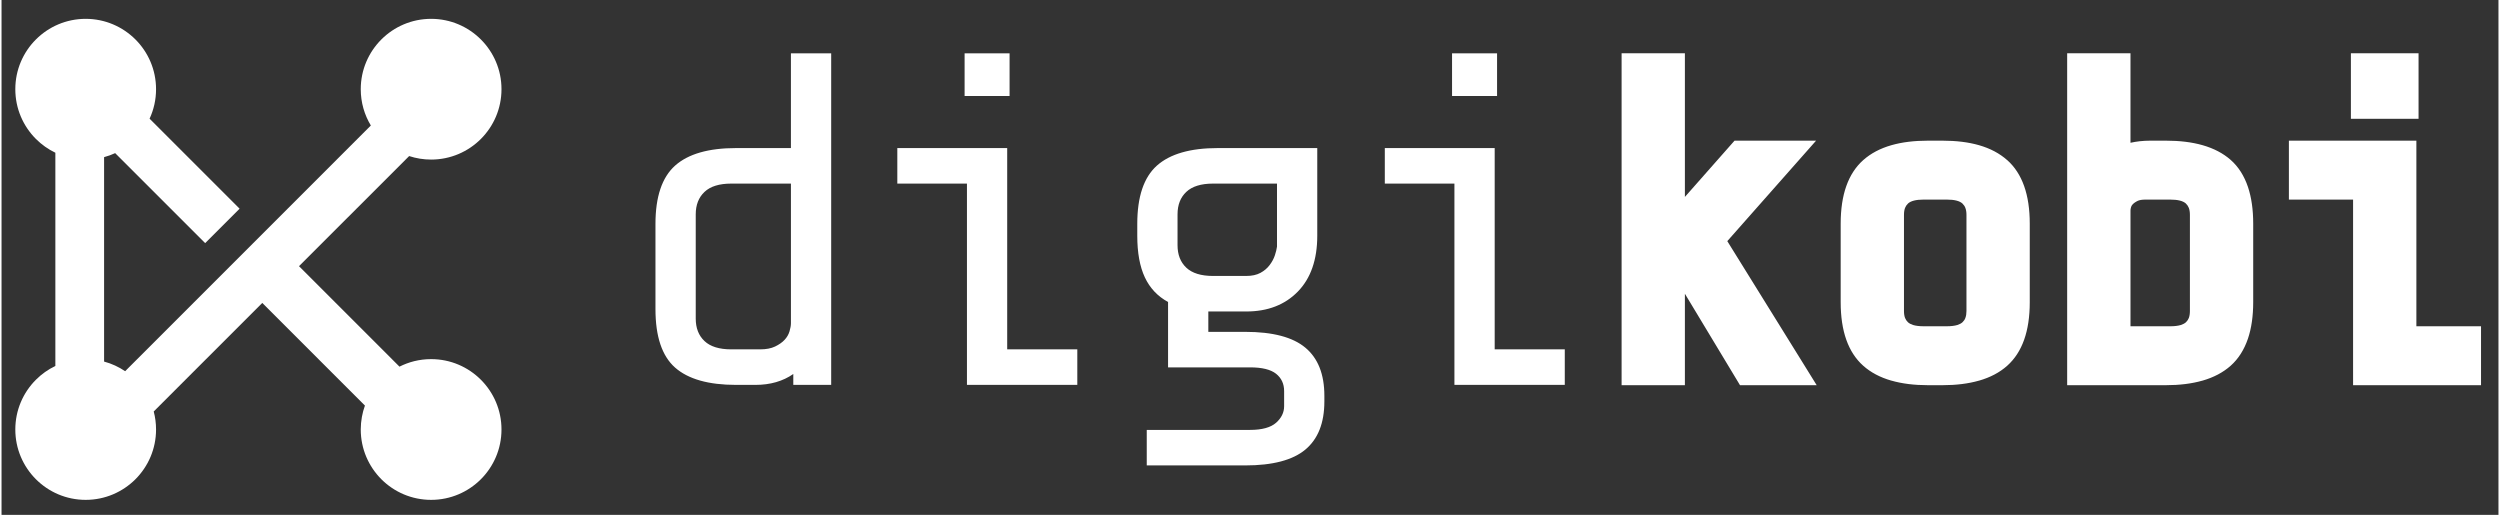 <svg xmlns="http://www.w3.org/2000/svg" xmlns:xlink="http://www.w3.org/1999/xlink" xmlns:xodm="http://www.corel.com/coreldraw/odm/2003" xml:space="preserve" width="1146px" height="236px" style="shape-rendering:geometricPrecision; text-rendering:geometricPrecision; image-rendering:optimizeQuality; fill-rule:evenodd; clip-rule:evenodd" viewBox="0 0 1146 236.29"><rect x="0" y="0" width="1146" height="236.29" fill="#333333" stroke="none"/> <defs> <style type="text/css"> .fil0 {fill:white;fill-rule:nonzero} </style> </defs> <g id="Katman_x0020_1">  <path class="fil0" d="M67.95 54.47l41.31 41.31 -15.8 15.8 -41.31 -41.3c-1.63,0.75 -3.32,1.37 -5.08,1.84l0 93.83c3.49,0.93 6.74,2.45 9.66,4.42l112.77 -112.77c-2.94,-4.87 -4.63,-10.56 -4.63,-16.66 0,-8.92 3.62,-16.99 9.46,-22.83 5.84,-5.84 13.92,-9.46 22.84,-9.46 8.92,0 16.99,3.62 22.83,9.46 5.85,5.84 9.46,13.91 9.46,22.83 0,8.92 -3.61,16.99 -9.46,22.84 -5.84,5.84 -13.91,9.46 -22.83,9.46 -3.53,0 -6.91,-0.57 -10.09,-1.61l-50.55 50.54 46.11 46.11c2.14,-1.08 4.41,-1.93 6.78,-2.52 2.49,-0.61 5.08,-0.93 7.75,-0.93 8.92,0 16.99,3.61 22.83,9.46 5.85,5.84 9.46,13.91 9.46,22.83 0,8.92 -3.61,16.99 -9.46,22.84 -5.84,5.84 -13.91,9.46 -22.83,9.46 -8.92,0 -17,-3.62 -22.84,-9.46 -5.84,-5.85 -9.46,-13.92 -9.46,-22.84 0,-1.97 0.19,-3.92 0.53,-5.81 0.32,-1.78 0.79,-3.51 1.39,-5.16l-47.12 -47.11 -49.82 49.82c0.7,2.64 1.07,5.4 1.07,8.26 0,8.92 -3.62,16.99 -9.46,22.84 -5.85,5.84 -13.92,9.46 -22.84,9.46 -8.92,0 -16.99,-3.62 -22.83,-9.46 -5.85,-5.85 -9.46,-13.92 -9.46,-22.84 0,-8.92 3.61,-16.99 9.46,-22.83 2.58,-2.59 5.59,-4.73 8.92,-6.32l0 -97.87c-3.33,-1.6 -6.34,-3.74 -8.92,-6.32 -5.85,-5.85 -9.46,-13.92 -9.46,-22.84 0,-8.92 3.61,-16.99 9.46,-22.83 5.84,-5.84 13.91,-9.46 22.83,-9.46 8.92,0 16.99,3.62 22.84,9.46 5.84,5.84 9.46,13.91 9.46,22.83 0,4.84 -1.06,9.42 -2.97,13.53z"></path> <path class="fil0" d="M363.39 176.65l0 -5c-4.78,3.33 -10.58,5 -17.39,5l-8.91 0c-12.6,0 -21.93,-2.64 -27.94,-7.93 -6.01,-5.3 -9.02,-14.25 -9.02,-26.85l0 -39.12c0,-12.47 3.01,-21.38 9.02,-26.75 6.01,-5.35 15.34,-8.04 27.94,-8.04l25.21 0 0 -43.48 18.48 0 0 152.17 -17.39 0zm432.75 -2.77l-23.54 -39.06 0 35.96 0 6.01 -6.01 0 -17.04 0 -6 0 0 -6.01 0 -140.31 0 -6.01 6 0 17.04 0 6.01 0 0 6.01 0 59.91 20.98 -23.78 1.81 -2.04 2.68 0 21.44 0 13.3 0 -8.81 9.97 -31.94 36.14 35.35 56.96 5.68 9.16 -10.77 0 -21.05 0 -3.38 0 -1.75 -2.91zm134.74 -35.17c0,13.28 -3.45,22.99 -10.34,29.14 -3.44,3.08 -7.76,5.37 -12.94,6.85l0 -0.01c-4.89,1.4 -10.49,2.1 -16.81,2.1l-6.61 0c-6.31,0 -11.91,-0.7 -16.79,-2.1l-0.01 0.01c-5.18,-1.48 -9.49,-3.77 -12.94,-6.85 -6.89,-6.15 -10.34,-15.86 -10.34,-29.14l0 -36.08c0,-13.28 3.45,-23 10.34,-29.14 3.45,-3.07 7.76,-5.37 12.94,-6.85 4.84,-1.39 10.44,-2.08 16.8,-2.08l6.61 0c6.37,0 11.97,0.69 16.81,2.08 5.15,1.48 9.46,3.77 12.93,6.86l0.01 -0.01c6.89,6.14 10.34,15.86 10.34,29.14l0 36.08zm-29.05 -40.09c0,-1.27 -0.17,-2.34 -0.51,-3.2l0 -0.02c-0.28,-0.74 -0.72,-1.39 -1.3,-1.94l0 -0.02c-1.3,-1.22 -3.71,-1.84 -7.22,-1.84l-10.63 0c-3.5,0 -5.91,0.62 -7.21,1.84l0 0.02c-0.58,0.55 -1.02,1.2 -1.31,1.94 -0.33,0.85 -0.5,1.93 -0.5,3.22l0 44.11c0,1.28 0.17,2.37 0.5,3.22 0.29,0.73 0.74,1.39 1.33,1.95 0.58,0.52 1.35,0.94 2.32,1.25 1.28,0.39 2.91,0.59 4.87,0.59l10.63 0c1.97,0 3.59,-0.2 4.89,-0.59 0.97,-0.32 1.77,-0.74 2.33,-1.27 0.58,-0.55 1.02,-1.19 1.3,-1.93l0 -0.03c0.34,-0.85 0.51,-1.93 0.51,-3.19l0 -44.11zm131.6 40.09c0,6.36 -0.8,11.93 -2.4,16.69 -1.74,5.13 -4.38,9.28 -7.93,12.45 -3.45,3.07 -7.78,5.37 -12.95,6.85l0 -0.01c-4.89,1.4 -10.49,2.1 -16.8,2.1l-39.28 0 -6.02 0 0 -6.01 0 -140.31 0 -6.01 6.02 0 17.02 0 6.02 0 0 6.01 0 35.06c1.36,-0.3 2.78,-0.55 4.25,-0.71 1.62,-0.17 3.22,-0.26 4.78,-0.26l7.21 0c6.35,0 11.95,0.68 16.8,2.06l0 0c5.17,1.47 9.48,3.73 12.92,6.75 3.57,3.14 6.21,7.29 7.96,12.45 1.6,4.78 2.4,10.39 2.4,16.81l0 36.08zm-49.3 -47.11c-0.93,0 -1.72,0.06 -2.35,0.17l0 0.01c-0.57,0.11 -1.03,0.24 -1.37,0.41l0.01 0c-0.51,0.24 -1,0.53 -1.44,0.84l0 0c-0.32,0.21 -0.58,0.44 -0.79,0.65l0.01 0c-0.23,0.24 -0.41,0.48 -0.53,0.68 -0.11,0.16 -0.18,0.33 -0.24,0.53l-0.03 0.03c-0.09,0.29 -0.17,0.64 -0.24,1.03 -0.03,0.23 -0.05,0.45 -0.05,0.67l0 53.12 18.24 0c1.97,0 3.6,-0.2 4.89,-0.59 0.97,-0.32 1.76,-0.74 2.34,-1.27 0.57,-0.55 1.01,-1.19 1.3,-1.93 0.33,-0.85 0.5,-1.94 0.5,-3.22l0 -44.11c0,-1.29 -0.17,-2.37 -0.5,-3.22 -0.29,-0.74 -0.73,-1.39 -1.3,-1.94l0 -0.02c-1.3,-1.22 -3.72,-1.84 -7.23,-1.84l-11.22 0zm94.14 -43.09l0 -18.04 0 -6.01 6 0 19.05 0 6 0 0 6.01 0 18.04 0 6.01 -6 0 -19.05 0 -6 0 0 -6.01zm1 122.27l0 -79.18 -23.45 0 -6.01 0 0 -6.01 0 -15.03 0 -6 6.01 0 46.5 0 6 0 0 6 0 79.18 23.67 0 6 0 0 6.01 0 15.03 0 6.01 -6 0 -46.71 0 -6.01 0 0 -6.01zm-731.1 -10.44c2.76,0 5.04,-0.43 6.85,-1.3 1.81,-0.87 3.26,-1.88 4.35,-3.05 1.08,-1.14 1.85,-2.46 2.28,-3.9 0.43,-1.45 0.65,-2.68 0.65,-3.7l0 -64.13 -27.38 0c-5.52,0 -9.61,1.28 -12.28,3.81 -2.69,2.53 -4.03,5.97 -4.03,10.32l0 47.83c0,4.35 1.34,7.79 4.03,10.32 2.67,2.53 6.76,3.8 12.28,3.8l13.25 0zm93.84 -116.29l0 -19.57 20.64 0 0 19.57 -20.64 0zm1.08 132.6l0 -92.39 -31.96 0 0 -16.3 50.43 0 0 92.38 32.18 0 0 16.31 -50.65 0zm164.04 7.61c0,9.85 -2.9,17.2 -8.7,22.06 -5.79,4.85 -15,7.29 -27.61,7.29l-45.21 0 0 -16.3 47.39 0c5.5,0 9.48,-1.1 11.96,-3.27 2.45,-2.18 3.7,-4.71 3.7,-7.61l0 -6.95c0,-3.34 -1.25,-5.98 -3.7,-7.94 -2.48,-1.96 -6.46,-2.93 -11.96,-2.93l-37.61 0 0 -30.01c-4.78,-2.6 -8.33,-6.36 -10.65,-11.29 -2.32,-4.94 -3.48,-11.3 -3.48,-19.14l0 -5.42c0,-12.47 3,-21.38 9.02,-26.75 6.01,-5.35 15.32,-8.04 27.93,-8.04l45.66 0 0 40.21c0,11.01 -2.98,19.57 -8.92,25.66 -5.93,6.08 -13.83,9.13 -23.68,9.13l-17.4 0 0 9.35 16.95 0c12.61,0 21.82,2.42 27.61,7.28 5.8,4.85 8.7,12.21 8.7,22.07l0 2.6zm-35.86 -57.61c2.6,0 4.78,-0.47 6.51,-1.41 1.74,-0.94 3.15,-2.13 4.24,-3.59 1.09,-1.45 1.88,-2.93 2.39,-4.45 0.5,-1.52 0.83,-2.86 0.98,-4.02l0 -28.92 -29.35 0c-5.51,0 -9.6,1.28 -12.28,3.81 -2.69,2.53 -4.02,5.97 -4.02,10.32l0 14.13c0,4.36 1.33,7.79 4.02,10.33 2.68,2.53 6.77,3.8 12.28,3.8l15.23 0zm94.46 -82.6l0 -19.57 20.66 0 0 19.57 -20.66 0zm1.09 132.6l0 -92.39 -31.95 0 0 -16.3 50.43 0 0 92.38 32.17 0 0 16.31 -50.65 0z"></path> </g> </svg>